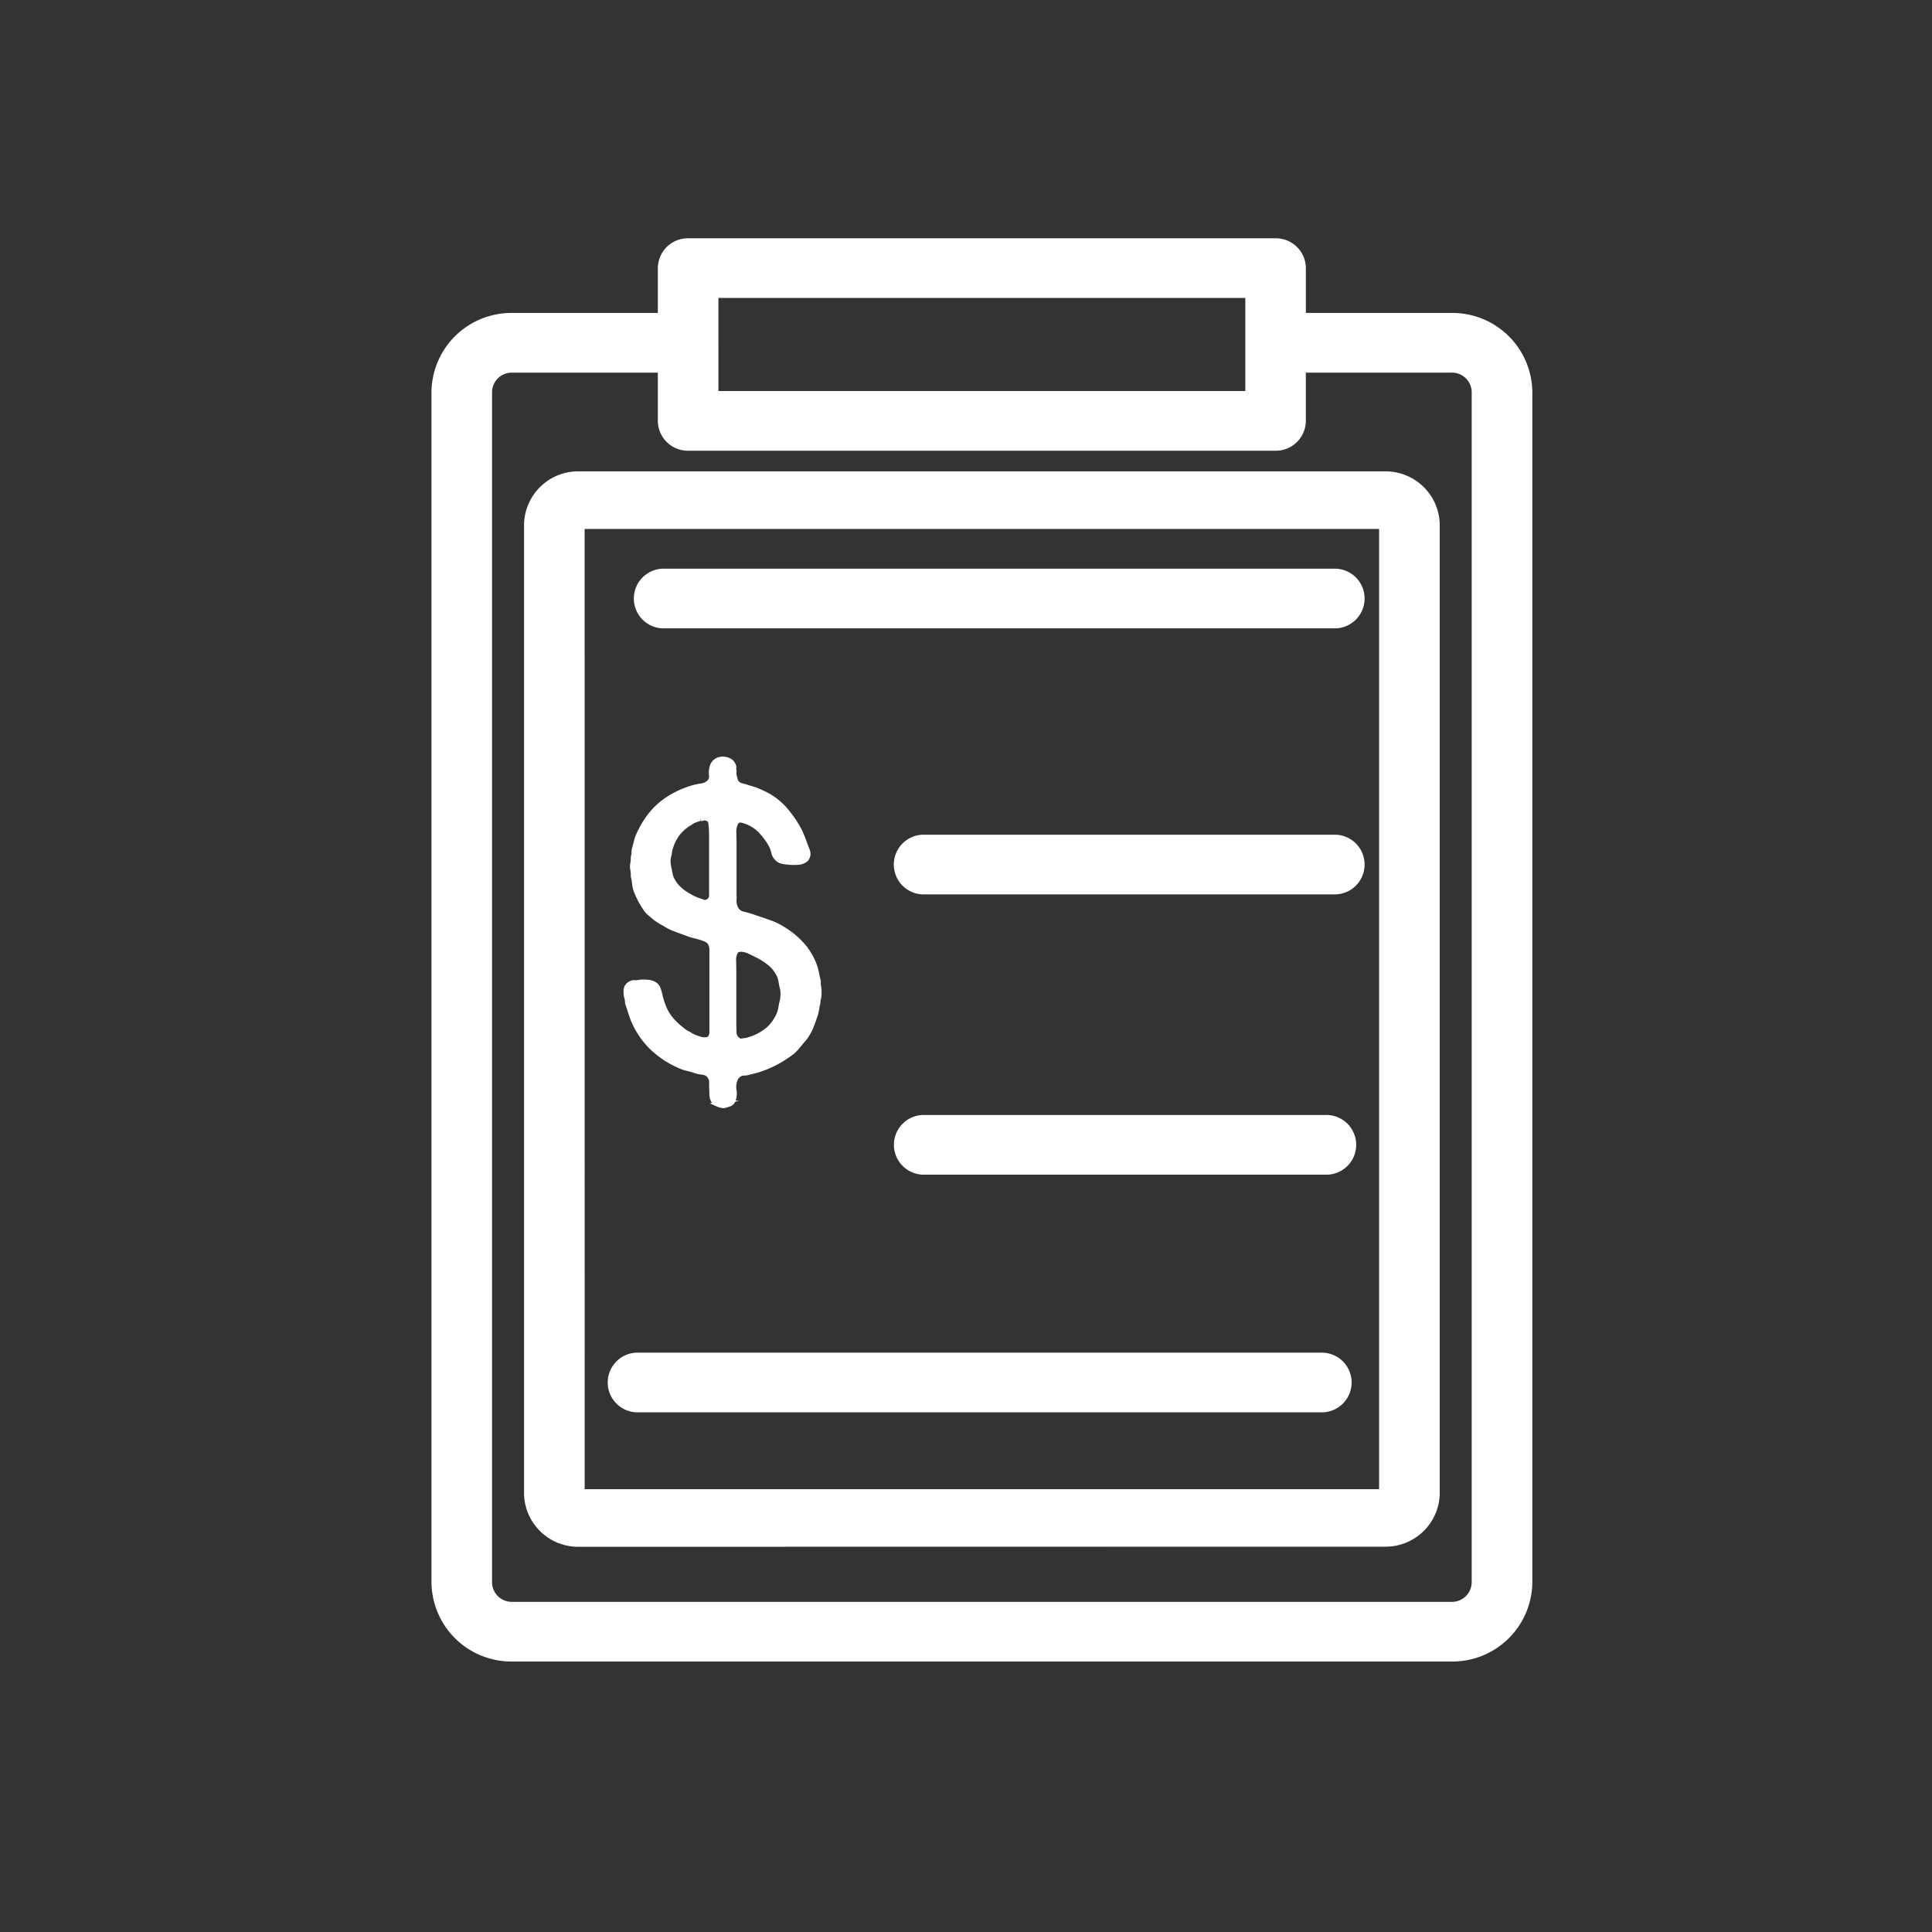 <svg xmlns="http://www.w3.org/2000/svg" width="60" height="60" viewBox="0 0 60 60"><rect x="0" y="0" width="60" height="60" fill="#333333" stroke="none"/><defs><style>.a{fill:#ffb9b9;stroke:#707070;opacity:0;}.b{fill:#fff;stroke:#fff;stroke-miterlimit:10;stroke-width:0.2px;}.c{stroke:none;}.d{fill:none;}</style></defs><g transform="translate(-304 -6912)"><g class="a" transform="translate(304 6912)"><rect class="c" width="60" height="60"/><rect class="d" x="0.5" y="0.5" width="59" height="59"/></g><path class="b" d="M2.4,44A2.382,2.382,0,0,1,0,41.64V4.678A2.381,2.381,0,0,1,2.4,2.319H7.03V.826A.833.833,0,0,1,7.871,0H26.114a.833.833,0,0,1,.841.826V2.319h4.633a2.382,2.382,0,0,1,2.4,2.359V41.64a2.382,2.382,0,0,1-2.4,2.36ZM1.681,4.678V41.64a.712.712,0,0,0,.717.707H31.587a.713.713,0,0,0,.718-.707V4.678a.713.713,0,0,0-.718-.706H26.954v1.6a.833.833,0,0,1-.841.826H7.871a.833.833,0,0,1-.841-.826v-1.6H2.4A.712.712,0,0,0,1.681,4.678Zm7.03.066H25.274V1.653H8.711ZM4.5,40.437A1.581,1.581,0,0,1,2.875,38.9V8.771A1.581,1.581,0,0,1,4.5,7.239h24.99a1.581,1.581,0,0,1,1.622,1.533V38.9a1.581,1.581,0,0,1-1.622,1.533Zm.058-1.589H29.429V8.827H4.556Zm1.771-2.587a.827.827,0,1,1,0-1.653H27.52a.827.827,0,1,1,0,1.653Zm8.888-7.381a.827.827,0,1,1,0-1.653H27.662a.827.827,0,1,1,0,1.653Zm-6.389-2.1a.253.253,0,0,1-.144-.1.383.383,0,0,1-.054-.2c0-.085-.006-.166-.006-.247v-.167a.41.41,0,0,0-.131-.229.4.4,0,0,0-.168-.059,1.793,1.793,0,0,1-.192-.036,2.1,2.1,0,0,0-.265-.078,1.384,1.384,0,0,1-.264-.09,2.933,2.933,0,0,1-.858-.576,2.6,2.6,0,0,1-.571-.864c-.023-.064-.048-.134-.072-.21s-.048-.15-.072-.222a.275.275,0,0,1-.023-.1.544.544,0,0,0-.013-.1.633.633,0,0,1-.03-.167.357.357,0,0,1,.018-.157.219.219,0,0,1,.132-.12.165.165,0,0,1,.1-.018.347.347,0,0,0,.108-.006,1.025,1.025,0,0,1,.294-.005.379.379,0,0,1,.222.077.258.258,0,0,1,.084.121c.016.048.031.1.048.167a2.285,2.285,0,0,0,.144.445,1.406,1.406,0,0,0,.258.39,2.46,2.46,0,0,0,.342.306.826.826,0,0,0,.09.06l.09.048a.716.716,0,0,0,.144.078,1.783,1.783,0,0,0,.2.072.485.485,0,0,0,.2.018.192.192,0,0,0,.144-.085.308.308,0,0,0,.048-.174V22.018a.473.473,0,0,0-.059-.252.327.327,0,0,0-.144-.114,1.7,1.7,0,0,0-.2-.072L8,21.52a1.572,1.572,0,0,1-.192-.067c-.113-.04-.227-.082-.342-.126a1.6,1.6,0,0,1-.319-.162,1.912,1.912,0,0,1-.288-.18.489.489,0,0,0-.048-.041.412.412,0,0,1-.048-.042q-.049-.036-.1-.084a.487.487,0,0,1-.09-.108,2.625,2.625,0,0,1-.311-.6,1.4,1.4,0,0,1-.036-.2,1.673,1.673,0,0,0-.036-.2,1.074,1.074,0,0,0-.013-.193.485.485,0,0,1,0-.216.97.97,0,0,0,.013-.18.489.489,0,0,0,.023-.149.37.37,0,0,1,.024-.139c.016-.064.03-.12.042-.167s.025-.1.041-.144a2.878,2.878,0,0,1,.409-.708,2.28,2.28,0,0,1,.588-.516,2.869,2.869,0,0,1,.33-.175,2.935,2.935,0,0,1,.378-.138,1.991,1.991,0,0,1,.257-.054.474.474,0,0,0,.222-.09.27.27,0,0,0,.114-.264.624.624,0,0,1,.041-.312.3.3,0,0,1,.157-.144.1.1,0,0,1,.048-.012.1.1,0,0,0,.048-.013c.176,0,.288.057.337.168a.116.116,0,0,1,.018.078.222.222,0,0,0,.005.09v.131c.016.064.031.121.042.168a.258.258,0,0,0,.09.132.342.342,0,0,0,.144.066,1.208,1.208,0,0,1,.18.054c.064.016.13.036.2.06a1.591,1.591,0,0,1,.2.084,1.984,1.984,0,0,1,.7.492,3.437,3.437,0,0,1,.486.7c.04.088.076.174.108.258s.064.174.1.27a.629.629,0,0,1,.041.113.194.194,0,0,1-.005.126.175.175,0,0,1-.1.121.334.334,0,0,1-.156.048,1.464,1.464,0,0,1-.229.006,1.937,1.937,0,0,1-.221-.024.393.393,0,0,1-.139-.042.363.363,0,0,1-.162-.234,1.071,1.071,0,0,0-.113-.282,2.689,2.689,0,0,0-.258-.348,1.206,1.206,0,0,0-.63-.378.19.19,0,0,0-.24.139.623.623,0,0,0-.041.288c0,.128.005.239.005.336v1.716a.575.575,0,0,0,.06.3.366.366,0,0,0,.252.18,2.614,2.614,0,0,1,.336.1c.168.056.326.11.474.162a1.968,1.968,0,0,1,.426.21,2.547,2.547,0,0,1,.594.5,1.966,1.966,0,0,1,.391.715c.015.064.03.126.041.185s.026.122.042.186v.12a.859.859,0,0,1,.024.229.725.725,0,0,1-.024.216.357.357,0,0,0-.012.108,1.515,1.515,0,0,0-.036.18,1.39,1.39,0,0,1-.036.167c-.041.121-.08.234-.121.342a1.441,1.441,0,0,1-.156.306.725.725,0,0,1-.078.108c-.028.032-.058.068-.09.108s-.084.1-.131.157a1.357,1.357,0,0,1-.144.144,3.962,3.962,0,0,1-.438.288,3.149,3.149,0,0,1-.51.228,1.744,1.744,0,0,1-.192.06l-.192.048a.437.437,0,0,1-.139.024.352.352,0,0,0-.126.023.36.36,0,0,0-.192.229.606.606,0,0,0-.024.3.617.617,0,0,1-.023.3.18.18,0,0,1-.1.108,1.665,1.665,0,0,1-.162.049.286.286,0,0,1-.048,0A.387.387,0,0,1,8.825,26.781Zm.6-4.811a.151.151,0,0,0-.1.072.543.543,0,0,0-.066.318q.005.211.005.378v1.428c0,.128,0,.252.006.372a.327.327,0,0,0,.114.264.185.185,0,0,0,.072.042.2.2,0,0,0,.108.006.361.361,0,0,1,.09-.013.212.212,0,0,0,.09-.023,1.638,1.638,0,0,0,.617-.319,1.341,1.341,0,0,0,.378-.558,1.235,1.235,0,0,0,.036-.167,1.219,1.219,0,0,1,.036-.168.968.968,0,0,0,.024-.234.69.69,0,0,0-.024-.21c-.016-.064-.028-.122-.036-.175a.9.9,0,0,0-.036-.149,1.1,1.1,0,0,0-.288-.409,2.038,2.038,0,0,0-.419-.275c-.08-.041-.167-.082-.258-.126a.7.7,0,0,0-.306-.067A.069.069,0,0,1,9.426,21.97ZM8.225,17.9a1.553,1.553,0,0,0-.162.054.511.511,0,0,0-.138.077,1.391,1.391,0,0,0-.384.324,1.376,1.376,0,0,0-.239.468.474.474,0,0,0-.031.132.586.586,0,0,1-.03.144.624.624,0,0,0-.012.216,1.106,1.106,0,0,0,.036.2,1.975,1.975,0,0,0,.048.228,1.039,1.039,0,0,0,.252.372,1.679,1.679,0,0,0,.36.252,1.5,1.5,0,0,0,.336.144l.085.031a.147.147,0,0,0,.108-.006.235.235,0,0,0,.167-.258V18.478a3.356,3.356,0,0,0-.023-.42c-.016-.12-.1-.18-.265-.18a.058.058,0,0,1-.054.018l-.019,0A.078.078,0,0,0,8.225,17.9Zm6.989,2.276a.827.827,0,1,1,0-1.653H27.923a.827.827,0,1,1,0,1.653ZM7.14,11.914a.827.827,0,1,1,0-1.653H27.923a.827.827,0,1,1,0,1.653Z" transform="translate(317.5 6919.5)"/></g></svg>